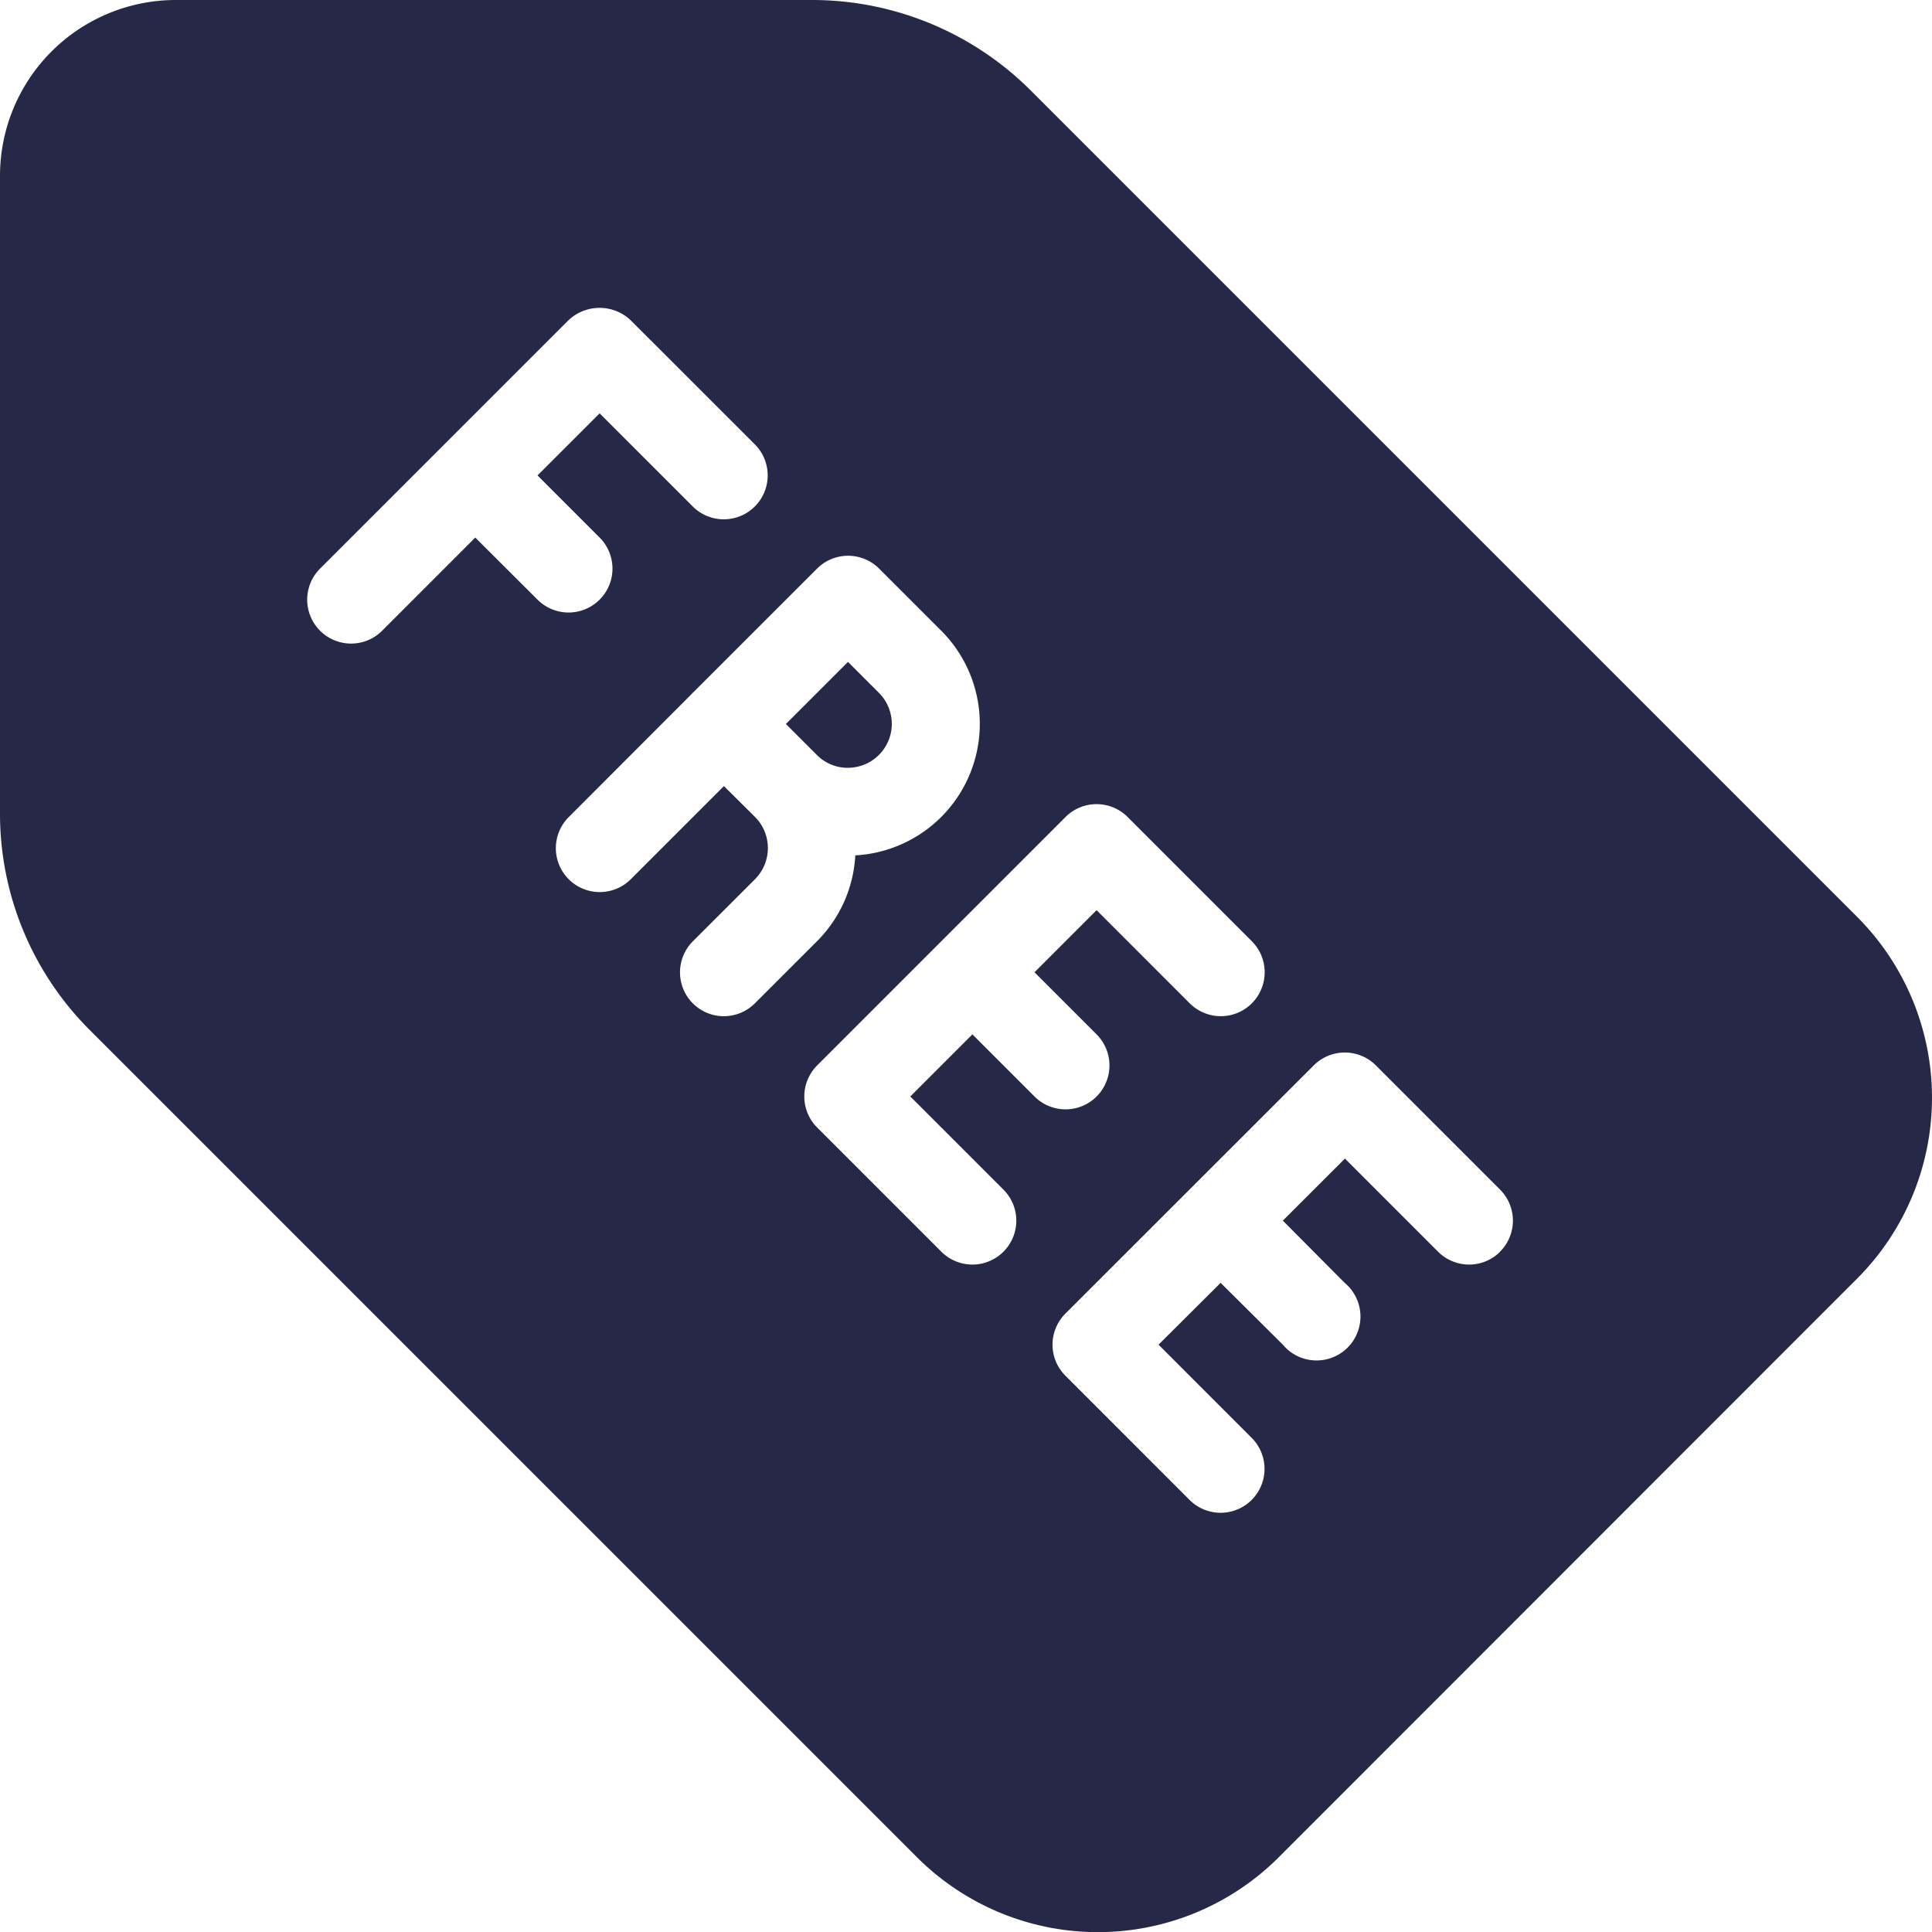 <svg xmlns="http://www.w3.org/2000/svg" width="50" height="50" viewBox="0 0 50 50">
  <path id="free" d="M48.06,23.726l-21.4-21.4A8.007,8.007,0,0,0,21.04,0H4.545A4.551,4.551,0,0,0,0,4.545V21.039a7.909,7.909,0,0,0,2.33,5.625l21.4,21.4a6.623,6.623,0,0,0,9.366,0L48.06,33.092a6.623,6.623,0,0,0,0-9.366M12.3,13.912l-2.41,2.411a1.136,1.136,0,0,1-1.607-1.607L11.5,11.5v0h0l3.213-3.213a1.17,1.17,0,0,1,1.607,0L19.535,11.5a1.136,1.136,0,1,1-1.607,1.607l-2.41-2.41-1.607,1.607,1.607,1.608a1.136,1.136,0,1,1-1.607,1.607ZM18.732,26.3a1.136,1.136,0,0,1-.8-1.94l1.609-1.608a1.141,1.141,0,0,0,0-1.608l-.806-.8-2.41,2.41a1.136,1.136,0,0,1-1.607-1.607L17.9,17.961a.254.254,0,0,1,.029-.031.381.381,0,0,1,.031-.03l3.185-3.184a1.136,1.136,0,0,1,1.607,0l1.607,1.607a3.409,3.409,0,0,1-2.224,5.814,3.4,3.4,0,0,1-.99,2.221l-1.609,1.608a1.133,1.133,0,0,1-.8.333m7.233,4.488a1.136,1.136,0,1,1-1.607,1.607l-3.214-3.214a1.136,1.136,0,0,1,0-1.607l6.428-6.429a1.136,1.136,0,0,1,1.607,0l3.214,3.215a1.136,1.136,0,0,1-1.607,1.607l-2.41-2.411-1.607,1.608,1.607,1.607a1.136,1.136,0,1,1-1.607,1.607l-1.607-1.607-1.607,1.607Zm12.855,1.607a1.136,1.136,0,0,1-1.607,0l-2.41-2.41L33.2,31.59,34.8,33.2A1.136,1.136,0,1,1,33.2,34.8L31.59,33.2,29.983,34.8l2.41,2.411a1.136,1.136,0,1,1-1.607,1.607l-3.214-3.215a1.136,1.136,0,0,1,0-1.607L34,27.572a1.136,1.136,0,0,1,1.607,0l3.214,3.214a1.136,1.136,0,0,1,0,1.607M21.946,19.87h0a1.136,1.136,0,0,0,.8-1.94l-.8-.8-1.607,1.607.8.8a1.121,1.121,0,0,0,.8.334" fill="#262848"/>
</svg>
